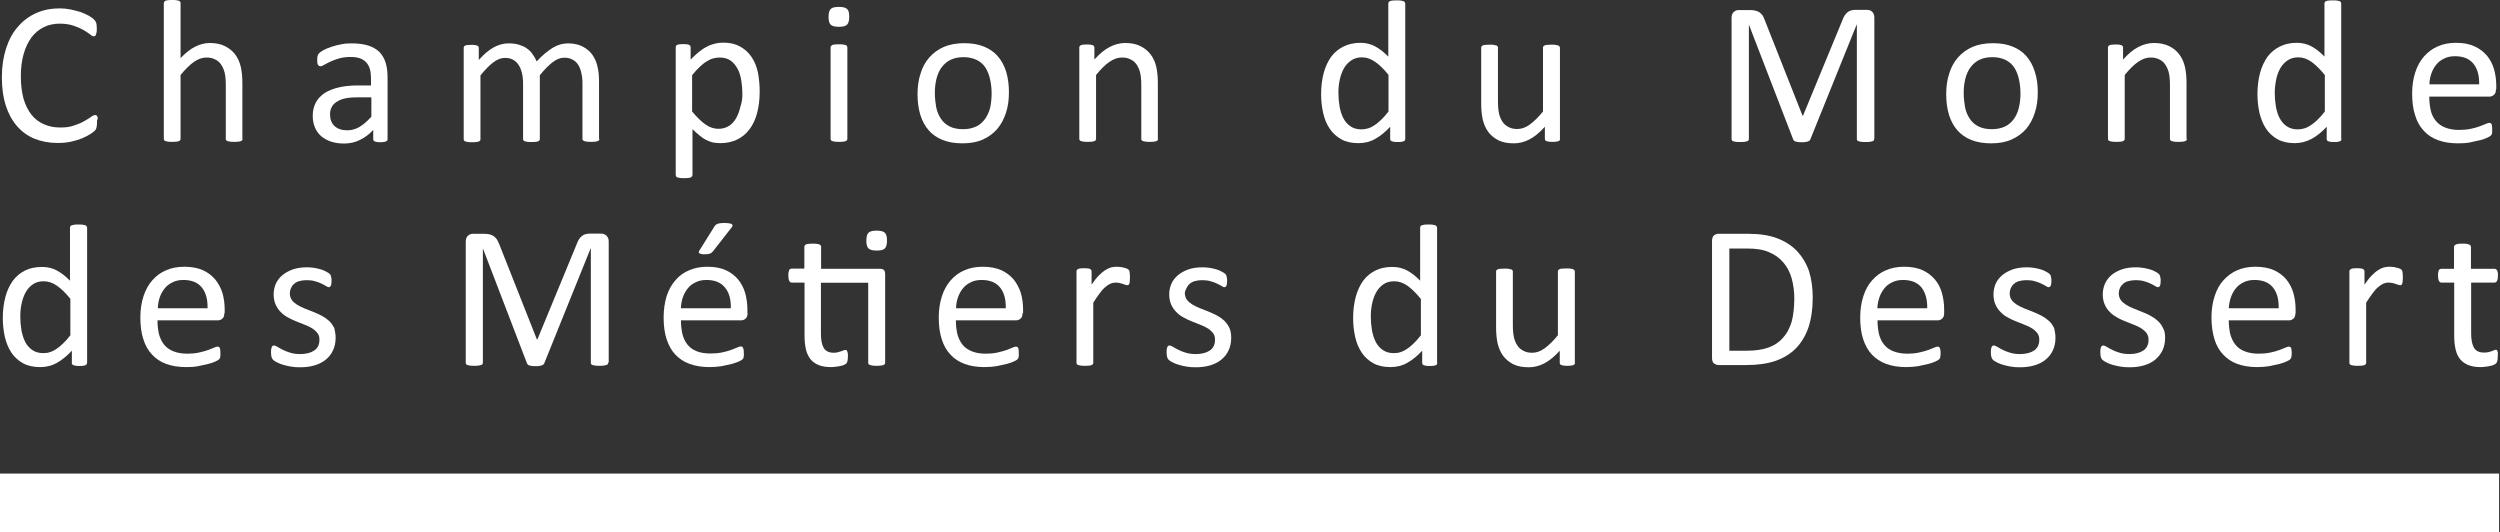 <?xml version="1.0" encoding="UTF-8" standalone="no"?>
<!DOCTYPE svg PUBLIC "-//W3C//DTD SVG 1.1//EN" "http://www.w3.org/Graphics/SVG/1.1/DTD/svg11.dtd">
<!-- Created with Vectornator (http://vectornator.io/) -->
<svg height="100%" stroke-miterlimit="10" style="fill-rule:nonzero;clip-rule:evenodd;stroke-linecap:round;stroke-linejoin:round;" version="1.1" viewBox="0 0 1343 286" width="100%" xml:space="preserve" xmlns="http://www.w3.org/2000/svg" xmlns:vectornator="http://vectornator.io" xmlns:xlink="http://www.w3.org/1999/xlink" fill="#FFFFFF">
<rect x="0" y="0" width="1343" height="286" fill="#333333" stroke="none"/>
<defs/>
<g id="Untitled" vectornator:layerName="Untitled">
<g opacity="1">
<g opacity="1">
<path d="M52.1 66C52.1 66.6 52.1 67.1 52 67.5C52 67.9 51.9 68.3 51.8 68.6C51.7 68.9 51.6 69.2 51.5 69.5C51.3 69.8 51.1 70.1 50.7 70.4C50.4 70.8 49.6 71.3 48.4 72.1C47.2 72.8 45.8 73.6 44.1 74.3C42.4 75 40.4 75.6 38.2 76.1C36 76.6 33.5 76.8 30.9 76.8C26.3 76.8 22.2 76 18.5 74.5C14.8 73 11.7 70.7 9.1 67.7C6.5 64.7 4.5 61 3.1 56.7C1.7 52.3 1 47.3 1 41.6C1 35.7 1.8 30.5 3.3 25.9C4.8 21.3 6.9 17.4 9.7 14.3C12.4 11.1 15.7 8.7 19.5 7C23.3 5.3 27.5 4.5 32.1 4.5C34.1 4.5 36.1 4.7 38 5.1C39.9 5.5 41.7 6 43.4 6.5C45 7.1 46.5 7.8 47.8 8.5C49.1 9.3 50 9.9 50.4 10.4C50.9 10.9 51.2 11.3 51.3 11.5C51.5 11.8 51.6 12.1 51.7 12.4C51.8 12.7 51.9 13.2 51.9 13.6C51.9 14.1 52 14.6 52 15.3C52 16 52 16.7 51.9 17.2C51.8 17.7 51.7 18.1 51.6 18.5C51.4 18.9 51.3 19.1 51.1 19.3C50.9 19.5 50.7 19.5 50.4 19.5C49.9 19.5 49.2 19.2 48.3 18.4C47.4 17.7 46.2 16.9 44.8 16.1C43.4 15.3 41.6 14.5 39.5 13.8C37.4 13.1 35 12.7 32.1 12.7C29 12.7 26.1 13.3 23.5 14.6C20.9 15.9 18.7 17.7 16.9 20.1C15.1 22.6 13.7 25.5 12.7 29C11.7 32.5 11.2 36.5 11.2 41C11.2 45.5 11.7 49.4 12.6 52.9C13.6 56.3 15 59.2 16.8 61.5C18.6 63.8 20.8 65.5 23.5 66.7C26.1 67.9 29.1 68.5 32.4 68.5C35.2 68.5 37.7 68.2 39.8 67.4C41.9 66.7 43.7 66 45.2 65.1C46.7 64.3 47.9 63.5 48.9 62.8C49.8 62.1 50.6 61.8 51.2 61.8C51.5 61.8 51.7 61.8 51.8 62C52 62.1 52.1 62.3 52.3 62.6C52.4 62.9 52.5 63.3 52.5 63.9C52 64.5 52.1 65.2 52.1 66" fill-rule="nonzero" opacity="1" stroke="none"/>
<path d="M130.3 74.6C130.3 74.9 130.2 75.1 130.1 75.3C130 75.5 129.7 75.7 129.4 75.8C129.1 75.9 128.6 76.1 128 76.1C127.4 76.2 126.7 76.2 125.8 76.2C124.9 76.2 124.1 76.2 123.6 76.1C123 76 122.6 75.9 122.2 75.8C121.9 75.6 121.6 75.5 121.5 75.3C121.3 75.1 121.3 74.9 121.3 74.6L121.3 45.9C121.3 43.1 121.1 40.8 120.7 39.1C120.3 37.4 119.6 35.9 118.8 34.7C118 33.5 116.9 32.5 115.5 31.9C114.2 31.2 112.7 30.9 110.9 30.9C108.6 30.9 106.4 31.7 104.1 33.3C101.9 34.9 99.5 37.2 97 40.3L97 74.6C97 74.9 96.9 75.1 96.8 75.3C96.7 75.5 96.4 75.7 96.1 75.8C95.8 75.9 95.3 76.1 94.7 76.1C94.1 76.2 93.4 76.2 92.5 76.2C91.6 76.2 90.9 76.2 90.3 76.1C89.7 76 89.2 75.9 88.9 75.8C88.6 75.6 88.3 75.5 88.2 75.3C88.1 75.1 88 74.9 88 74.6L88 1.8C88 1.5 88.1 1.3 88.2 1C88.3 0.8 88.6 0.6 88.9 0.4C89.2 0.3 89.7 0.1 90.3 0.1C90.9 0 91.6 0 92.5 0C93.4 0 94.2 0 94.7 0.1C95.3 0.2 95.7 0.3 96.1 0.4C96.4 0.6 96.7 0.7 96.8 1C97 1.2 97 1.5 97 1.8L97 31.2C99.6 28.5 102.2 26.4 104.8 25.1C107.4 23.8 110 23.1 112.7 23.1C116 23.1 118.7 23.7 120.9 24.8C123.1 25.9 124.9 27.4 126.3 29.2C127.7 31.1 128.7 33.2 129.3 35.7C129.9 38.2 130.2 41.2 130.2 44.7L130.2 74.6L130.3 74.6Z" fill-rule="nonzero" opacity="1" stroke="none"/>
<path d="M208.2 74.7C208.2 75.1 208.1 75.5 207.8 75.7C207.5 75.9 207.1 76.1 206.6 76.2C206.1 76.3 205.3 76.4 204.4 76.4C203.5 76.4 202.7 76.4 202.1 76.2C201.5 76.1 201.1 75.9 200.9 75.7C200.6 75.5 200.5 75.2 200.5 74.7L200.5 69.8C198.4 72.1 196 73.9 193.3 75.2C190.7 76.5 187.9 77.1 184.9 77.1C182.3 77.1 180 76.8 177.9 76.1C175.8 75.4 174 74.4 172.6 73.2C171.1 71.9 170 70.4 169.2 68.5C168.4 66.6 168 64.5 168 62.2C168 59.4 168.6 57.1 169.7 55C170.8 53 172.4 51.3 174.5 49.9C176.6 48.6 179.2 47.6 182.2 46.9C185.3 46.2 188.7 45.9 192.5 45.9L199.3 45.9L199.3 42.1C199.3 40.2 199.1 38.5 198.7 37.1C198.3 35.7 197.6 34.4 196.7 33.5C195.8 32.5 194.7 31.8 193.3 31.3C191.9 30.8 190.1 30.6 188.1 30.6C185.9 30.6 183.9 30.9 182.1 31.4C180.3 31.9 178.8 32.5 177.5 33.1C176.2 33.7 175.1 34.3 174.2 34.8C173.3 35.3 172.7 35.6 172.2 35.6C171.9 35.6 171.6 35.5 171.4 35.4C171.2 35.3 171 35 170.8 34.8C170.6 34.5 170.5 34.1 170.5 33.7C170.4 33.2 170.4 32.8 170.4 32.2C170.4 31.3 170.5 30.6 170.6 30C170.7 29.5 171 29 171.5 28.5C172 28 172.8 27.5 174 26.8C175.2 26.2 176.6 25.6 178.2 25.1C179.8 24.6 181.5 24.1 183.3 23.8C185.2 23.4 187 23.3 188.9 23.3C192.4 23.3 195.4 23.7 197.9 24.5C200.4 25.3 202.4 26.5 203.9 28C205.4 29.6 206.5 31.5 207.2 33.8C207.9 36.1 208.2 38.8 208.2 41.8C208.2 41.8 208.2 74.7 208.2 74.7ZM199.3 52.3L191.6 52.3C189.1 52.3 187 52.5 185.2 52.9C183.4 53.3 181.9 54 180.7 54.8C179.5 55.6 178.6 56.6 178.1 57.7C177.5 58.8 177.3 60.2 177.3 61.6C177.3 64.1 178.1 66.2 179.7 67.7C181.3 69.2 183.6 70 186.5 70C188.9 70 191 69.4 193.1 68.2C195.1 67 197.2 65.2 199.5 62.7L199.5 52.3L199.3 52.3Z" fill-rule="nonzero" opacity="1" stroke="none"/>
<path d="M322 74.6C322 74.9 321.9 75.1 321.8 75.3C321.6 75.5 321.4 75.7 321.1 75.8C320.8 75.9 320.3 76.1 319.7 76.1C319.1 76.2 318.4 76.2 317.5 76.2C316.6 76.2 315.8 76.2 315.3 76.1C314.7 76 314.3 75.9 313.9 75.8C313.6 75.6 313.3 75.5 313.1 75.3C313 75.1 312.9 74.9 312.9 74.6L312.9 44.8C312.9 42.7 312.7 40.9 312.3 39.2C311.9 37.5 311.4 36 310.6 34.8C309.8 33.6 308.8 32.6 307.5 32C306.3 31.3 304.8 31 303.1 31C301 31 299 31.8 296.9 33.4C294.8 35 292.5 37.3 290 40.4L290 74.7C290 75 289.9 75.2 289.8 75.4C289.6 75.6 289.4 75.8 289.1 75.9C288.8 76 288.3 76.2 287.7 76.2C287.1 76.3 286.4 76.3 285.5 76.3C284.7 76.3 284 76.3 283.3 76.2C282.7 76.1 282.2 76 281.9 75.9C281.6 75.7 281.3 75.6 281.2 75.4C281.1 75.2 281 75 281 74.7L281 44.9C281 42.8 280.8 41 280.4 39.3C280 37.6 279.4 36.1 278.6 34.9C277.8 33.7 276.8 32.7 275.6 32.1C274.4 31.4 272.9 31.1 271.3 31.1C269.2 31.1 267.1 31.9 265 33.5C262.9 35.1 260.6 37.4 258.1 40.5L258.1 74.8C258.1 75.1 258.1 75.3 257.9 75.5C257.8 75.7 257.5 75.9 257.2 76C256.9 76.1 256.4 76.3 255.8 76.3C255.2 76.4 254.5 76.4 253.6 76.4C252.7 76.4 252 76.4 251.4 76.3C250.8 76.2 250.3 76.1 250 76C249.7 75.8 249.4 75.7 249.3 75.5C249.2 75.3 249.1 75.1 249.1 74.8L249.1 25.7C249.1 25.4 249.1 25.2 249.3 25C249.4 24.8 249.6 24.6 249.9 24.5C250.2 24.3 250.7 24.2 251.2 24.2C251.7 24.2 252.4 24.1 253.2 24.1C254 24.1 254.7 24.1 255.2 24.2C255.7 24.3 256.1 24.4 256.4 24.5C256.7 24.7 256.9 24.8 257 25C257.1 25.2 257.2 25.5 257.2 25.7L257.2 32.2C260 29.1 262.7 26.8 265.3 25.4C267.9 24 270.5 23.3 273.2 23.3C275.2 23.3 277.1 23.5 278.7 24C280.3 24.5 281.8 25.1 283 26C284.2 26.8 285.3 27.9 286.1 29.1C287 30.3 287.7 31.6 288.3 33C290 31.2 291.5 29.7 293 28.5C294.5 27.3 295.9 26.3 297.2 25.5C298.6 24.7 299.9 24.2 301.2 23.8C302.5 23.5 303.8 23.3 305.1 23.3C308.2 23.3 310.9 23.9 313 25C315.1 26.1 316.9 27.6 318.2 29.4C319.5 31.3 320.5 33.4 321 35.9C321.6 38.4 321.8 41 321.8 43.8L321.8 74.6L322 74.6Z" fill-rule="nonzero" opacity="1" stroke="none"/>
<path d="M408.1 49.3C408.1 53.6 407.6 57.4 406.7 60.8C405.8 64.2 404.4 67.1 402.6 69.5C400.8 71.9 398.6 73.7 395.9 75C393.2 76.3 390.2 76.9 386.8 76.9C385.4 76.9 384 76.7 382.8 76.5C381.6 76.2 380.4 75.7 379.2 75.1C378 74.5 376.9 73.7 375.7 72.7C374.6 71.8 373.3 70.7 372 69.4L372 93.9C372 94.2 371.9 94.5 371.8 94.7C371.6 94.9 371.4 95.1 371.1 95.3C370.8 95.4 370.3 95.6 369.7 95.6C369.1 95.7 368.4 95.7 367.5 95.7C366.6 95.7 365.9 95.7 365.3 95.6C364.7 95.5 364.3 95.4 363.9 95.3C363.5 95.2 363.3 95 363.2 94.7C363.1 94.5 363 94.2 363 93.9L363 25.4C363 25.1 363.1 24.8 363.2 24.6C363.3 24.4 363.5 24.2 363.9 24.1C364.2 23.9 364.6 23.8 365.1 23.8C365.6 23.7 366.2 23.7 367 23.7C367.8 23.7 368.4 23.7 368.9 23.8C369.4 23.8 369.8 23.9 370.1 24.1C370.4 24.2 370.7 24.4 370.8 24.6C370.9 24.8 371 25.1 371 25.4L371 32C372.5 30.5 373.9 29.2 375.3 28C376.7 26.9 378.1 25.9 379.5 25.2C380.9 24.4 382.3 23.9 383.8 23.5C385.3 23.1 386.8 22.9 388.5 22.9C392.1 22.9 395.1 23.6 397.6 25C400.1 26.4 402.2 28.3 403.8 30.7C405.4 33.1 406.5 35.9 407.2 39.1C407.8 42.4 408.1 45.8 408.1 49.3M398.8 50.4C398.8 47.9 398.6 45.5 398.2 43.1C397.8 40.8 397.2 38.7 396.2 36.9C395.2 35.1 394 33.6 392.4 32.5C390.8 31.4 388.9 30.9 386.5 30.9C385.3 30.9 384.2 31.1 383 31.4C381.9 31.7 380.7 32.3 379.6 33C378.4 33.7 377.2 34.7 375.9 35.9C374.6 37.1 373.3 38.6 371.8 40.4L371.8 59.9C374.3 62.9 376.6 65.2 378.9 66.8C381.1 68.4 383.5 69.2 385.9 69.2C388.2 69.2 390.1 68.6 391.7 67.6C393.3 66.5 394.6 65.1 395.6 63.2C396.6 61.4 397.3 59.3 397.8 57.1C398.6 54.9 398.8 52.7 398.8 50.4" fill-rule="nonzero" opacity="1" stroke="none"/>
<path d="M456.2 9C456.2 11.1 455.8 12.5 455 13.3C454.2 14.1 452.7 14.4 450.6 14.4C448.5 14.4 447 14 446.3 13.3C445.5 12.6 445.1 11.2 445.1 9.1C445.1 7 445.5 5.6 446.3 4.8C447.1 4 448.6 3.7 450.7 3.7C452.8 3.7 454.3 4.1 455 4.8C455.9 5.5 456.2 6.9 456.2 9M455.2 74.6C455.2 74.9 455.1 75.1 455 75.3C454.8 75.5 454.6 75.7 454.3 75.8C454 75.9 453.5 76.1 452.9 76.1C452.3 76.2 451.6 76.2 450.7 76.2C449.8 76.2 449.1 76.2 448.5 76.1C447.9 76 447.5 75.9 447.1 75.8C446.8 75.6 446.5 75.5 446.4 75.3C446.3 75.1 446.2 74.9 446.2 74.6L446.2 25.5C446.2 25.2 446.2 25 446.4 24.8C446.5 24.6 446.8 24.4 447.1 24.2C447.4 24 447.9 23.9 448.5 23.9C449.1 23.8 449.8 23.8 450.7 23.8C451.6 23.8 452.4 23.8 452.9 23.9C453.5 24 454 24.1 454.3 24.2C454.6 24.3 454.9 24.5 455 24.8C455.1 25 455.2 25.2 455.2 25.5L455.2 74.6Z" fill-rule="nonzero" opacity="1" stroke="none"/>
<path d="M542 49.6C542 53.6 541.5 57.3 540.4 60.6C539.3 64 537.8 66.8 535.7 69.3C533.6 71.7 531 73.6 527.9 75C524.8 76.4 521.1 77 517 77C513 77 509.4 76.4 506.4 75.2C503.4 74 500.9 72.3 498.9 70C496.9 67.7 495.4 64.9 494.4 61.7C493.4 58.4 492.9 54.7 492.9 50.6C492.9 46.6 493.4 42.9 494.5 39.6C495.5 36.2 497.1 33.3 499.2 30.9C501.3 28.5 503.9 26.6 507 25.2C510.1 23.9 513.8 23.2 518 23.2C522 23.2 525.6 23.8 528.5 25C531.5 26.2 534 27.9 536 30.2C538 32.5 539.5 35.3 540.5 38.5C541.5 41.8 542 45.5 542 49.6M532.7 50.2C532.7 47.5 532.4 45 531.9 42.7C531.4 40.4 530.6 38.3 529.5 36.5C528.4 34.7 526.8 33.3 524.9 32.3C522.9 31.3 520.5 30.7 517.6 30.7C514.9 30.7 512.6 31.2 510.7 32.1C508.8 33 507.2 34.4 505.9 36.1C504.6 37.8 503.7 39.9 503.1 42.2C502.5 44.6 502.2 47.2 502.2 49.9C502.2 52.6 502.5 55.1 502.9 57.5C503.4 59.9 504.2 61.9 505.4 63.7C506.6 65.5 508.1 66.9 510.1 67.9C512 68.9 514.5 69.4 517.4 69.4C520 69.4 522.3 68.9 524.3 68C526.3 67.1 527.8 65.7 529.1 64C530.3 62.3 531.3 60.3 531.9 57.9C532.4 55.6 532.7 53 532.7 50.2" fill-rule="nonzero" opacity="1" stroke="none"/>
<path d="M622.1 74.6C622.1 74.9 622 75.1 621.9 75.3C621.8 75.5 621.5 75.7 621.2 75.8C620.9 75.9 620.4 76.1 619.8 76.1C619.2 76.2 618.5 76.2 617.6 76.2C616.7 76.2 615.9 76.2 615.4 76.1C614.8 76 614.4 75.9 614 75.8C613.7 75.6 613.4 75.5 613.3 75.3C613.1 75.1 613.1 74.9 613.1 74.6L613.1 45.9C613.1 43.1 612.9 40.8 612.5 39.1C612.1 37.4 611.4 35.9 610.6 34.7C609.8 33.5 608.7 32.5 607.3 31.9C606 31.2 604.5 30.9 602.7 30.9C600.4 30.9 598.2 31.7 595.9 33.3C593.6 34.9 591.3 37.2 588.8 40.3L588.8 74.6C588.8 74.9 588.7 75.1 588.6 75.3C588.5 75.5 588.2 75.7 587.9 75.8C587.6 75.9 587.1 76.1 586.5 76.1C585.9 76.2 585.2 76.2 584.3 76.2C583.4 76.2 582.7 76.2 582.1 76.1C581.5 76 581 75.9 580.7 75.8C580.4 75.6 580.1 75.5 580 75.3C579.9 75.1 579.8 74.9 579.8 74.6L579.8 25.5C579.8 25.2 579.9 25 580 24.8C580.1 24.6 580.3 24.4 580.7 24.3C581 24.1 581.4 24 581.9 24C582.4 24 583.1 23.9 583.9 23.9C584.7 23.9 585.4 23.9 585.9 24C586.4 24.1 586.8 24.2 587.1 24.3C587.4 24.5 587.6 24.6 587.7 24.8C587.8 25 587.9 25.3 587.9 25.5L587.9 32C590.7 28.9 593.4 26.6 596.2 25.2C598.9 23.8 601.7 23.1 604.5 23.1C607.8 23.1 610.5 23.7 612.7 24.8C614.9 25.9 616.7 27.4 618.1 29.2C619.5 31.1 620.5 33.2 621.1 35.7C621.7 38.2 622 41.2 622 44.7L622 74.6L622.1 74.6Z" fill-rule="nonzero" opacity="1" stroke="none"/>
<path d="M754.9 74.6C754.9 74.9 754.8 75.1 754.7 75.4C754.6 75.6 754.4 75.8 754 75.9C753.7 76 753.3 76.1 752.8 76.2C752.3 76.3 751.7 76.3 750.9 76.3C750.1 76.3 749.5 76.3 749 76.2C748.5 76.1 748.1 76 747.7 75.9C747.4 75.8 747.1 75.6 747 75.4C746.9 75.2 746.8 74.9 746.8 74.6L746.8 68.1C744.2 70.9 741.5 73.1 738.8 74.6C736 76.2 733 76.9 729.7 76.9C726.1 76.9 723 76.2 720.5 74.8C718 73.4 715.9 71.5 714.3 69.1C712.7 66.7 711.5 63.9 710.8 60.7C710.1 57.5 709.7 54.1 709.7 50.6C709.7 46.4 710.2 42.6 711.1 39.2C712 35.8 713.4 32.9 715.1 30.5C716.9 28.1 719.1 26.3 721.7 25C724.3 23.7 727.4 23 730.8 23C733.6 23 736.3 23.6 738.7 24.9C741.1 26.2 743.4 28 745.8 30.4L745.8 1.9C745.8 1.6 745.9 1.4 746 1.2C746.1 0.9 746.4 0.8 746.7 0.6C747.1 0.5 747.5 0.3 748.1 0.3C748.7 0.2 749.4 0.2 750.3 0.2C751.2 0.2 752 0.2 752.5 0.3C753.1 0.4 753.5 0.5 753.9 0.6C754.2 0.7 754.5 0.9 754.6 1.2C754.8 1.4 754.9 1.7 754.9 1.9C754.9 1.9 754.9 74.6 754.9 74.6ZM745.8 40.1C743.4 37.1 741 34.8 738.7 33.2C736.4 31.6 734.1 30.8 731.6 30.8C729.3 30.8 727.4 31.4 725.8 32.5C724.2 33.6 722.9 35 721.9 36.8C720.9 38.6 720.2 40.6 719.7 42.9C719.2 45.2 719 47.4 719 49.8C719 52.3 719.2 54.7 719.6 57.1C720 59.4 720.7 61.6 721.6 63.4C722.5 65.2 723.8 66.7 725.4 67.8C727 68.9 728.9 69.5 731.3 69.5C732.5 69.5 733.7 69.3 734.8 69C735.9 68.7 737.1 68.1 738.2 67.4C739.4 66.6 740.6 65.7 741.9 64.4C743.2 63.2 744.5 61.7 745.9 59.9L745.9 40.1L745.8 40.1Z" fill-rule="nonzero" opacity="1" stroke="none"/>
<path d="M838.1 74.6C838.1 74.9 838 75.1 837.9 75.3C837.8 75.5 837.5 75.7 837.2 75.8C836.9 75.9 836.4 76.1 835.9 76.1C835.4 76.2 834.7 76.2 834 76.2C833.2 76.2 832.5 76.2 832 76.1C831.5 76 831.1 75.9 830.7 75.8C830.4 75.6 830.2 75.5 830.1 75.3C830 75.1 829.9 74.9 829.9 74.6L829.9 68.1C827.1 71.2 824.3 73.5 821.6 74.9C818.9 76.3 816.1 77 813.3 77C810 77 807.3 76.5 805 75.4C802.8 74.3 801 72.8 799.6 71C798.2 69.1 797.2 66.9 796.6 64.5C796 62 795.7 59 795.7 55.4L795.7 25.6C795.7 25.3 795.8 25.1 795.9 24.9C796 24.7 796.3 24.5 796.6 24.4C797 24.2 797.4 24.1 798 24.1C798.6 24.1 799.3 24 800.2 24C801.1 24 801.8 24 802.4 24.1C803 24.2 803.4 24.3 803.8 24.4C804.2 24.6 804.4 24.7 804.5 24.9C804.7 25.1 804.7 25.4 804.7 25.6L804.7 54.2C804.7 57.1 804.9 59.4 805.3 61.1C805.7 62.8 806.4 64.3 807.2 65.5C808 66.7 809.2 67.7 810.5 68.3C811.8 69 813.3 69.3 815.1 69.3C817.4 69.3 819.6 68.5 821.8 66.9C824 65.3 826.4 63 828.9 59.9L828.9 25.6C828.9 25.3 829 25.1 829.1 24.9C829.2 24.7 829.5 24.5 829.8 24.4C830.2 24.2 830.6 24.1 831.2 24.1C831.8 24.1 832.5 24 833.4 24C834.3 24 835 24 835.6 24.1C836.2 24.2 836.6 24.3 837 24.4C837.3 24.6 837.6 24.7 837.7 24.9C837.9 25.1 838 25.4 838 25.6L838 74.6L838.1 74.6Z" fill-rule="nonzero" opacity="1" stroke="none"/>
<path d="M1006.8 74.6C1006.8 74.9 1006.7 75.2 1006.6 75.4C1006.5 75.6 1006.2 75.8 1005.8 75.9C1005.4 76 1005 76.1 1004.4 76.2C1003.8 76.3 1003 76.3 1002.1 76.3C1001.2 76.3 1000.5 76.3 999.9 76.2C999.3 76.1 998.8 76 998.5 75.9C998.1 75.8 997.9 75.6 997.7 75.4C997.5 75.2 997.5 74.9 997.5 74.6L997.5 13.2L997.4 13.2L972.5 74.9C972.4 75.2 972.2 75.4 972.1 75.5C971.9 75.7 971.6 75.8 971.2 76C970.8 76.1 970.4 76.2 969.8 76.3C969.3 76.4 968.7 76.4 967.9 76.4C967.1 76.4 966.5 76.4 965.9 76.3C965.3 76.2 964.9 76.1 964.5 76C964.1 75.9 963.8 75.7 963.7 75.5C963.5 75.3 963.4 75.1 963.3 74.9L939.5 13.2L939.5 13.2L939.5 74.6C939.5 74.9 939.4 75.2 939.3 75.4C939.1 75.6 938.9 75.8 938.5 75.9C938.1 76 937.7 76.1 937.1 76.2C936.5 76.3 935.7 76.3 934.8 76.3C933.9 76.3 933.1 76.3 932.5 76.2C931.9 76.1 931.4 76 931.1 75.9C930.8 75.8 930.5 75.6 930.4 75.4C930.3 75.2 930.2 74.9 930.2 74.6L930.2 9.7C930.2 8.2 930.6 7.1 931.4 6.4C932.2 5.7 933.1 5.4 934.1 5.4L939.9 5.4C941.1 5.4 942.1 5.5 943 5.7C943.9 5.9 944.7 6.3 945.3 6.7C946 7.2 946.5 7.8 947 8.5C947.4 9.2 947.8 10.1 948.1 11L968.3 62.1L968.6 62.1L989.6 11.2C990 10.1 990.4 9.2 990.9 8.4C991.4 7.6 991.9 7 992.5 6.6C993.1 6.1 993.7 5.8 994.4 5.6C995.1 5.4 995.9 5.3 996.8 5.3L1002.8 5.3C1003.4 5.3 1003.9 5.4 1004.4 5.5C1004.9 5.7 1005.3 5.9 1005.7 6.3C1006.1 6.6 1006.3 7.1 1006.6 7.6C1006.8 8.1 1006.9 8.8 1006.9 9.5L1006.9 74.6L1006.8 74.6Z" fill-rule="nonzero" opacity="1" stroke="none"/>
<path d="M1094.7 49.6C1094.7 53.6 1094.2 57.3 1093.1 60.6C1092 64 1090.5 66.8 1088.4 69.3C1086.3 71.7 1083.7 73.6 1080.5 75C1077.4 76.4 1073.7 77 1069.6 77C1065.6 77 1062 76.4 1059 75.2C1056 74 1053.5 72.3 1051.5 70C1049.5 67.7 1048 64.9 1047 61.7C1046 58.4 1045.5 54.7 1045.5 50.6C1045.5 46.6 1046 42.9 1047.1 39.6C1048.1 36.2 1049.7 33.3 1051.8 30.9C1053.9 28.5 1056.5 26.6 1059.6 25.2C1062.7 23.9 1066.4 23.2 1070.6 23.2C1074.6 23.2 1078.2 23.8 1081.1 25C1084.1 26.2 1086.6 27.9 1088.6 30.2C1090.6 32.5 1092.1 35.3 1093.1 38.5C1094.2 41.8 1094.7 45.5 1094.7 49.6M1085.4 50.2C1085.4 47.5 1085.1 45 1084.6 42.7C1084.1 40.4 1083.3 38.3 1082.2 36.5C1081.1 34.7 1079.5 33.3 1077.6 32.3C1075.6 31.3 1073.2 30.7 1070.3 30.7C1067.6 30.7 1065.3 31.2 1063.4 32.1C1061.5 33 1059.9 34.4 1058.6 36.1C1057.3 37.8 1056.4 39.9 1055.8 42.2C1055.2 44.6 1054.9 47.2 1054.9 49.9C1054.9 52.6 1055.2 55.1 1055.6 57.5C1056.1 59.9 1056.9 61.9 1058.1 63.7C1059.3 65.5 1060.8 66.9 1062.8 67.9C1064.7 68.9 1067.2 69.4 1070.1 69.4C1072.7 69.4 1075 68.9 1077 68C1079 67.1 1080.5 65.7 1081.8 64C1083 62.3 1084 60.3 1084.5 57.9C1085.1 55.6 1085.4 53 1085.4 50.2" fill-rule="nonzero" opacity="1" stroke="none"/>
<path d="M1174.8 74.6C1174.8 74.9 1174.7 75.1 1174.6 75.3C1174.4 75.5 1174.2 75.7 1173.9 75.8C1173.6 75.9 1173.1 76.1 1172.5 76.1C1171.9 76.2 1171.2 76.2 1170.3 76.2C1169.4 76.2 1168.6 76.2 1168 76.1C1167.4 76 1167 75.9 1166.6 75.8C1166.3 75.6 1166 75.5 1165.9 75.3C1165.7 75.1 1165.7 74.9 1165.7 74.6L1165.7 45.9C1165.7 43.1 1165.5 40.8 1165.1 39.1C1164.7 37.4 1164 35.9 1163.2 34.7C1162.4 33.5 1161.3 32.5 1159.9 31.9C1158.6 31.2 1157.1 30.9 1155.3 30.9C1153 30.9 1150.8 31.7 1148.5 33.3C1146.2 34.9 1143.9 37.2 1141.4 40.3L1141.4 74.6C1141.4 74.9 1141.3 75.1 1141.2 75.3C1141 75.5 1140.8 75.7 1140.5 75.8C1140.2 75.9 1139.7 76.1 1139.1 76.1C1138.5 76.2 1137.8 76.2 1136.9 76.2C1136 76.2 1135.3 76.2 1134.7 76.1C1134.1 76 1133.7 75.9 1133.3 75.8C1132.9 75.6 1132.7 75.5 1132.6 75.3C1132.5 75.1 1132.4 74.9 1132.4 74.6L1132.4 25.5C1132.4 25.2 1132.5 25 1132.6 24.8C1132.7 24.6 1132.9 24.4 1133.3 24.3C1133.6 24.1 1134 24 1134.5 24C1135 24 1135.7 23.9 1136.5 23.9C1137.3 23.9 1138 23.9 1138.5 24C1139 24.1 1139.4 24.2 1139.7 24.3C1140 24.5 1140.2 24.6 1140.3 24.8C1140.4 25 1140.5 25.3 1140.5 25.5L1140.5 32C1143.3 28.9 1146 26.6 1148.8 25.2C1151.5 23.8 1154.3 23.1 1157.1 23.1C1160.4 23.1 1163.1 23.7 1165.3 24.8C1167.6 25.9 1169.3 27.4 1170.7 29.2C1172.1 31.1 1173.1 33.2 1173.7 35.7C1174.3 38.2 1174.6 41.2 1174.6 44.7L1174.6 74.6L1174.8 74.6Z" fill-rule="nonzero" opacity="1" stroke="none"/>
<path d="M1257.8 74.6C1257.8 74.9 1257.8 75.1 1257.6 75.4C1257.5 75.6 1257.3 75.8 1257 75.9C1256.7 76 1256.3 76.1 1255.8 76.2C1255.3 76.3 1254.7 76.3 1253.9 76.3C1253.1 76.3 1252.5 76.3 1252 76.2C1251.5 76.1 1251.1 76 1250.8 75.9C1250.5 75.8 1250.2 75.6 1250.1 75.4C1249.9 75.2 1249.9 74.9 1249.9 74.6L1249.9 68.1C1247.3 70.9 1244.6 73.1 1241.8 74.6C1239 76.1 1236 76.9 1232.7 76.9C1229.1 76.9 1226 76.2 1223.5 74.8C1221 73.4 1218.9 71.5 1217.3 69.1C1215.7 66.7 1214.6 63.9 1213.8 60.7C1213.1 57.5 1212.7 54.1 1212.7 50.6C1212.7 46.4 1213.2 42.6 1214.1 39.2C1215 35.8 1216.4 32.9 1218.1 30.5C1219.9 28.1 1222.1 26.3 1224.7 25C1227.3 23.7 1230.4 23 1233.8 23C1236.7 23 1239.3 23.6 1241.7 24.9C1244.1 26.2 1246.4 28 1248.7 30.4L1248.7 1.9C1248.7 1.6 1248.8 1.4 1248.9 1.2C1249 0.9 1249.3 0.8 1249.6 0.6C1249.9 0.5 1250.4 0.3 1251 0.3C1251.6 0.2 1252.3 0.2 1253.2 0.2C1254.1 0.2 1254.9 0.2 1255.4 0.3C1256 0.4 1256.4 0.5 1256.8 0.6C1257.1 0.7 1257.4 0.9 1257.5 1.2C1257.6 1.4 1257.7 1.7 1257.7 1.9L1257.7 74.6L1257.8 74.6ZM1248.7 40.1C1246.3 37.1 1243.9 34.8 1241.7 33.2C1239.4 31.6 1237.1 30.8 1234.6 30.8C1232.3 30.8 1230.4 31.4 1228.8 32.5C1227.2 33.6 1225.9 35 1224.9 36.8C1223.9 38.6 1223.2 40.6 1222.7 42.9C1222.3 45.2 1222 47.4 1222 49.8C1222 52.3 1222.2 54.7 1222.6 57.1C1223 59.4 1223.6 61.6 1224.6 63.4C1225.5 65.2 1226.8 66.7 1228.4 67.8C1230 68.9 1231.9 69.5 1234.3 69.5C1235.5 69.5 1236.7 69.3 1237.8 69C1238.9 68.7 1240.1 68.1 1241.2 67.4C1242.3 66.6 1243.6 65.7 1244.9 64.4C1246.2 63.2 1247.5 61.7 1248.9 59.9L1248.9 40.1L1248.7 40.1Z" fill-rule="nonzero" opacity="1" stroke="none"/>
<path d="M1340.8 48C1340.8 49.4 1340.5 50.4 1339.7 51C1339 51.6 1338.2 51.9 1337.3 51.9L1305 51.9C1305 54.6 1305.3 57.1 1305.8 59.3C1306.3 61.5 1307.2 63.3 1308.5 64.9C1309.8 66.5 1311.5 67.7 1313.5 68.5C1315.5 69.3 1318 69.8 1321 69.8C1323.3 69.8 1325.4 69.6 1327.3 69.2C1329.1 68.8 1330.7 68.4 1332 67.9C1333.3 67.4 1334.4 67 1335.3 66.6C1336.1 66.2 1336.8 66 1337.3 66C1337.6 66 1337.8 66.1 1338 66.2C1338.2 66.3 1338.4 66.5 1338.5 66.8C1338.6 67.1 1338.7 67.4 1338.7 67.9C1338.8 68.3 1338.8 68.9 1338.8 69.6C1338.8 70.1 1338.8 70.5 1338.8 70.8C1338.8 71.1 1338.7 71.4 1338.7 71.7C1338.7 72 1338.5 72.2 1338.4 72.4C1338.3 72.6 1338.1 72.8 1337.9 73C1337.7 73.2 1337.1 73.5 1336.1 74C1335.1 74.5 1333.9 74.9 1332.3 75.3C1330.7 75.7 1328.9 76.1 1326.9 76.5C1324.9 76.9 1322.7 77 1320.3 77C1316.3 77 1312.7 76.4 1309.7 75.3C1306.7 74.2 1304.1 72.5 1302.1 70.3C1300 68.1 1298.4 65.3 1297.4 61.9C1296.3 58.6 1295.8 54.7 1295.8 50.2C1295.8 46 1296.4 42.2 1297.5 38.8C1298.6 35.4 1300.2 32.6 1302.2 30.3C1304.3 28 1306.7 26.1 1309.6 24.9C1312.5 23.6 1315.8 23 1319.4 23C1323.3 23 1326.5 23.6 1329.3 24.9C1332 26.1 1334.2 27.8 1336 29.9C1337.7 32 1339 34.4 1339.8 37.2C1340.6 40 1341 43 1341 46.2L1341 48L1340.8 48ZM1331.8 45.3C1331.9 40.6 1330.9 36.9 1328.7 34.2C1326.5 31.5 1323.2 30.2 1318.8 30.2C1316.6 30.2 1314.6 30.6 1312.9 31.5C1311.2 32.3 1309.8 33.4 1308.7 34.8C1307.6 36.2 1306.7 37.8 1306.1 39.6C1305.5 41.4 1305.1 43.3 1305.1 45.3C1305.1 45.3 1331.8 45.3 1331.8 45.3Z" fill-rule="nonzero" opacity="1" stroke="none"/>
<path d="M46.7 194.9C46.7 195.2 46.7 195.5 46.5 195.7C46.4 195.9 46.2 196.1 45.8 196.2C45.5 196.3 45.1 196.5 44.6 196.5C44.1 196.6 43.5 196.6 42.7 196.6C41.9 196.6 41.3 196.6 40.8 196.5C40.3 196.4 39.9 196.3 39.5 196.2C39.2 196.1 38.9 195.9 38.8 195.7C38.6 195.5 38.6 195.2 38.6 194.9L38.6 188.4C36 191.2 33.3 193.4 30.6 194.9C27.8 196.5 24.8 197.2 21.5 197.2C17.9 197.2 14.8 196.5 12.3 195.1C9.8 193.7 7.7 191.8 6.1 189.4C4.5 187 3.4 184.2 2.6 181C1.9 177.8 1.5 174.4 1.5 170.9C1.5 166.7 2 162.9 2.9 159.5C3.8 156.1 5.2 153.2 6.9 150.8C8.7 148.4 10.9 146.6 13.5 145.3C16.1 144 19.2 143.4 22.6 143.4C25.5 143.4 28.1 144 30.5 145.3C32.9 146.6 35.3 148.4 37.6 150.8L37.6 122.3C37.6 122 37.7 121.8 37.8 121.6C37.9 121.3 38.2 121.2 38.6 121C38.9 120.9 39.4 120.8 40 120.7C40.6 120.6 41.3 120.6 42.2 120.6C43.1 120.6 43.9 120.6 44.4 120.7C44.9 120.8 45.4 120.9 45.8 121C46.1 121.1 46.4 121.3 46.5 121.6C46.7 121.8 46.8 122.1 46.8 122.3L46.8 194.9L46.7 194.9ZM37.7 160.4C35.3 157.4 32.9 155.1 30.6 153.5C28.3 151.9 26 151.1 23.5 151.1C21.2 151.1 19.3 151.6 17.7 152.7C16.1 153.8 14.8 155.2 13.8 157C12.8 158.8 12.1 160.8 11.6 163.1C11.1 165.4 10.9 167.6 10.9 170C10.9 172.5 11.1 174.9 11.5 177.3C11.9 179.6 12.6 181.8 13.5 183.6C14.4 185.4 15.7 186.9 17.3 188C18.9 189.1 20.8 189.7 23.2 189.7C24.4 189.7 25.6 189.6 26.7 189.2C27.8 188.9 29 188.3 30.1 187.6C31.3 186.8 32.5 185.9 33.8 184.6C35.1 183.4 36.4 181.9 37.8 180.1L37.8 160.4L37.7 160.4Z" fill-rule="nonzero" opacity="1" stroke="none"/>
<path d="M120.5 168.2C120.5 169.6 120.2 170.6 119.4 171.2C118.7 171.8 117.9 172.1 116.9 172.1L84.6 172.1C84.6 174.8 84.9 177.3 85.4 179.5C86 181.7 86.9 183.5 88.1 185.1C89.4 186.7 91.1 187.9 93.1 188.7C95.1 189.5 97.6 190 100.6 190C102.9 190 105 189.8 106.8 189.4C108.6 189 110.2 188.6 111.6 188.1C112.9 187.6 114 187.2 114.9 186.8C115.7 186.4 116.4 186.2 116.9 186.2C117.2 186.2 117.4 186.3 117.6 186.4C117.8 186.5 118 186.7 118.1 187C118.2 187.3 118.3 187.6 118.3 188.1C118.4 188.6 118.4 189.1 118.4 189.8C118.4 190.3 118.4 190.7 118.4 191C118.4 191.3 118.3 191.7 118.3 191.9C118.2 192.2 118.1 192.4 118 192.6C117.9 192.8 117.7 193 117.5 193.2C117.3 193.4 116.7 193.7 115.7 194.2C114.7 194.7 113.4 195.1 111.9 195.5C110.3 195.9 108.5 196.3 106.5 196.7C104.5 197.1 102.3 197.2 99.9 197.2C95.9 197.2 92.3 196.6 89.3 195.5C86.3 194.4 83.7 192.7 81.7 190.5C79.6 188.3 78 185.5 77 182.2C75.9 178.9 75.4 175 75.4 170.5C75.4 166.3 76 162.5 77.1 159.1C78.2 155.7 79.8 152.9 81.8 150.6C83.8 148.3 86.3 146.4 89.2 145.2C92.1 143.9 95.4 143.3 99 143.3C102.9 143.3 106.1 143.9 108.9 145.1C111.6 146.3 113.8 148 115.6 150.1C117.3 152.2 118.6 154.6 119.5 157.4C120.3 160.2 120.7 163.2 120.7 166.4L120.7 168.2L120.5 168.2ZM111.5 165.5C111.6 160.8 110.6 157.1 108.4 154.4C106.2 151.7 102.9 150.4 98.5 150.4C96.3 150.4 94.3 150.8 92.6 151.7C90.9 152.5 89.5 153.6 88.4 155C87.3 156.4 86.4 158 85.8 159.8C85.2 161.6 84.8 163.6 84.8 165.6L111.5 165.6L111.5 165.5Z" fill-rule="nonzero" opacity="1" stroke="none"/>
<path d="M180.3 181.5C180.3 184 179.8 186.3 178.9 188.2C178 190.2 176.7 191.8 175 193.2C173.3 194.6 171.3 195.6 168.9 196.3C166.6 197 164 197.3 161.1 197.3C159.4 197.3 157.7 197.2 156.1 196.9C154.5 196.6 153.1 196.3 151.9 195.9C150.6 195.5 149.6 195.1 148.7 194.6C147.8 194.1 147.2 193.8 146.8 193.4C146.4 193 146.1 192.5 145.9 191.9C145.7 191.3 145.6 190.4 145.6 189.2C145.6 188.5 145.6 187.9 145.7 187.5C145.8 187 145.9 186.7 146 186.4C146.1 186.1 146.3 185.9 146.5 185.8C146.7 185.7 146.9 185.6 147.2 185.6C147.6 185.6 148.2 185.8 149 186.3C149.8 186.8 150.7 187.3 151.9 187.9C153 188.5 154.4 189 156 189.5C157.6 190 159.4 190.2 161.4 190.2C162.9 190.2 164.3 190 165.6 189.7C166.8 189.4 167.9 188.9 168.8 188.3C169.7 187.7 170.4 186.9 170.9 185.9C171.4 184.9 171.6 183.7 171.6 182.4C171.6 181 171.3 179.9 170.5 178.9C169.8 178 168.8 177.1 167.7 176.4C166.6 175.7 165.2 175 163.8 174.5C162.3 173.9 160.8 173.3 159.3 172.7C157.8 172.1 156.2 171.4 154.8 170.6C153.3 169.8 152 168.9 150.9 167.7C149.7 166.6 148.8 165.2 148.1 163.7C147.4 162.1 147 160.3 147 158.1C147 156.2 147.4 154.3 148.1 152.6C148.8 150.9 150 149.3 151.5 148C153 146.7 154.9 145.6 157.1 144.8C159.3 144 161.9 143.6 164.9 143.6C166.2 143.6 167.5 143.7 168.8 143.9C170.1 144.1 171.3 144.4 172.3 144.7C173.4 145 174.3 145.4 175 145.8C175.7 146.2 176.3 146.5 176.7 146.8C177.1 147.1 177.3 147.4 177.5 147.6C177.6 147.8 177.7 148.1 177.8 148.3C177.8 148.6 177.9 148.9 178 149.3C178.1 149.7 178.1 150.2 178.1 150.8C178.1 151.4 178.1 151.9 178 152.4C178 152.9 177.9 153.2 177.7 153.5C177.6 153.8 177.4 154 177.2 154.1C177 154.2 176.8 154.3 176.6 154.3C176.3 154.3 175.8 154.1 175.2 153.7C174.6 153.3 173.8 152.9 172.8 152.4C171.8 151.9 170.7 151.5 169.3 151.1C168 150.7 166.5 150.5 164.8 150.5C163.3 150.5 161.9 150.7 160.8 151C159.7 151.3 158.7 151.8 158 152.5C157.2 153.1 156.7 153.9 156.3 154.8C155.9 155.7 155.7 156.6 155.7 157.6C155.7 159 156.1 160.2 156.8 161.2C157.5 162.2 158.5 163 159.6 163.7C160.8 164.4 162.1 165.1 163.6 165.7C165.1 166.3 166.6 166.9 168.2 167.5C169.7 168.1 171.3 168.8 172.8 169.6C174.3 170.4 175.6 171.3 176.8 172.4C177.9 173.5 178.9 174.8 179.6 176.3C179.9 177.6 180.3 179.4 180.3 181.5" fill-rule="nonzero" opacity="1" stroke="none"/>
<path d="M326.7 194.8C326.7 195.1 326.6 195.4 326.5 195.6C326.4 195.8 326.1 196 325.7 196.1C325.3 196.2 324.9 196.3 324.3 196.4C323.7 196.5 322.9 196.5 322 196.5C321.1 196.5 320.4 196.5 319.8 196.4C319.2 196.3 318.7 196.2 318.3 196.1C318 196 317.7 195.8 317.6 195.6C317.4 195.4 317.4 195.1 317.4 194.8L317.4 133.4L317.3 133.4L292.4 195.1C292.3 195.4 292.1 195.6 291.9 195.8C291.7 196 291.4 196.1 291 196.3C290.6 196.4 290.2 196.5 289.6 196.6C289.1 196.7 288.5 196.7 287.7 196.7C286.9 196.7 286.3 196.7 285.7 196.6C285.2 196.5 284.7 196.4 284.3 196.3C283.9 196.2 283.7 196 283.5 195.8C283.3 195.6 283.2 195.4 283.1 195.2L259.4 133.4L259.4 133.4L259.4 194.8C259.4 195.1 259.3 195.4 259.2 195.6C259.1 195.8 258.8 196 258.4 196.1C258 196.2 257.6 196.3 257 196.4C256.4 196.5 255.6 196.5 254.7 196.5C253.8 196.5 253.1 196.5 252.5 196.4C251.9 196.3 251.4 196.2 251.1 196.1C250.8 196 250.5 195.8 250.4 195.6C250.3 195.4 250.2 195.1 250.2 194.8L250.2 129.9C250.2 128.4 250.6 127.3 251.4 126.6C252.2 125.9 253.1 125.6 254.1 125.6L259.9 125.6C261.1 125.6 262.1 125.7 263 125.9C263.9 126.1 264.7 126.5 265.3 126.9C266 127.4 266.5 128 267 128.7C267.4 129.4 267.8 130.3 268.2 131.2L288.4 182.3L288.7 182.3L309.7 131.4C310.1 130.3 310.5 129.4 311 128.6C311.5 127.8 312 127.2 312.6 126.8C313.2 126.3 313.8 126 314.5 125.8C315.2 125.6 316 125.5 316.9 125.5L322.9 125.5C323.5 125.5 324 125.6 324.5 125.8C325 126 325.4 126.2 325.8 126.6C326.1 126.9 326.4 127.4 326.7 127.9C326.9 128.4 327 129.1 327 129.8L327 194.8L326.7 194.8Z" fill-rule="nonzero" opacity="1" stroke="none"/>
<path d="M401.6 168.2C401.6 169.6 401.2 170.6 400.5 171.2C399.8 171.8 399 172.1 398.1 172.1L365.8 172.1C365.8 174.8 366.1 177.3 366.6 179.5C367.2 181.7 368 183.5 369.3 185.1C370.6 186.7 372.2 187.9 374.3 188.7C376.3 189.5 378.8 189.9 381.8 189.9C384.1 189.9 386.2 189.7 388 189.3C389.8 188.9 391.4 188.5 392.7 188C394 187.5 395.1 187.1 396 186.7C396.9 186.3 397.5 186.1 398 186.1C398.3 186.1 398.5 186.2 398.7 186.3C398.9 186.4 399 186.6 399.2 186.9C399.3 187.2 399.4 187.5 399.5 188C399.5 188.5 399.6 189 399.6 189.7C399.6 190.2 399.6 190.6 399.6 190.9C399.6 191.2 399.5 191.6 399.5 191.8C399.5 192.1 399.4 192.3 399.2 192.6C399.1 192.8 398.9 193 398.7 193.2C398.5 193.4 397.9 193.7 396.9 194.2C395.9 194.6 394.6 195.1 393.1 195.5C391.5 195.9 389.7 196.3 387.7 196.7C385.6 197 383.5 197.2 381.1 197.2C377.1 197.2 373.5 196.6 370.5 195.5C367.4 194.4 364.9 192.7 362.8 190.5C360.7 188.3 359.2 185.5 358.1 182.2C357 178.9 356.5 175 356.5 170.5C356.5 166.3 357.1 162.5 358.1 159.1C359.2 155.7 360.8 152.9 362.8 150.6C364.8 148.2 367.3 146.4 370.2 145.2C373.1 143.9 376.4 143.3 380 143.3C383.9 143.3 387.1 143.9 389.8 145.1C392.5 146.3 394.7 148 396.5 150.1C398.2 152.2 399.5 154.6 400.3 157.4C401.1 160.2 401.5 163.2 401.5 166.4L401.5 168.2L401.6 168.2ZM392.6 165.5C392.7 160.8 391.7 157.1 389.4 154.4C387.2 151.7 383.9 150.4 379.5 150.4C377.3 150.4 375.3 150.8 373.6 151.7C371.9 152.5 370.5 153.6 369.4 155C368.3 156.4 367.4 158 366.8 159.8C366.2 161.6 365.8 163.6 365.8 165.6L392.6 165.6L392.6 165.5ZM383.7 121.8C383.9 121.4 384.2 121.1 384.5 120.8C384.8 120.5 385.1 120.4 385.6 120.2C386 120.1 386.5 119.9 387.1 119.9C387.7 119.8 388.5 119.8 389.4 119.8C390.4 119.8 391.2 119.9 391.9 120C392.5 120.1 393 120.3 393.2 120.5C393.5 120.8 393.6 121 393.5 121.3C393.5 121.6 393.3 121.9 393 122.2L383.1 134.9C382.8 135.2 382.5 135.5 382.3 135.7C382 135.9 381.8 136.1 381.5 136.2C381.2 136.3 380.8 136.4 380.3 136.5C379.8 136.5 379.2 136.6 378.5 136.6C377.7 136.6 377.1 136.6 376.6 136.4C376.1 136.3 375.8 136.1 375.6 136C375.4 135.8 375.3 135.6 375.4 135.3C375.4 135 375.6 134.7 375.9 134.3L383.7 121.8Z" fill-rule="nonzero" opacity="1" stroke="none"/>
<path d="M472.7 144.4C473.8 144.4 474.5 144.7 474.9 145.1C475.3 145.6 475.5 146.3 475.5 147.3L475.5 194.9C475.5 195.2 475.4 195.5 475.3 195.6C475.1 195.8 474.9 196 474.5 196.1C474.2 196.2 473.7 196.4 473.1 196.4C472.5 196.5 471.8 196.5 471 196.5C470.1 196.5 469.3 196.5 468.8 196.4C468.2 196.3 467.8 196.2 467.4 196.1C467 195.9 466.8 195.8 466.6 195.6C466.5 195.4 466.4 195.2 466.4 194.9L466.4 151.9L441 151.9L441 179.3C441 182.7 441.5 185.2 442.5 186.9C443.5 188.6 445.3 189.5 447.9 189.5C448.7 189.5 449.5 189.4 450.2 189.2C450.8 189 451.4 188.9 451.9 188.7C452.4 188.5 452.8 188.3 453.2 188.2C453.6 188 453.9 188 454.2 188C454.4 188 454.6 188 454.7 188.1C454.9 188.2 455 188.4 455.1 188.6C455.2 188.8 455.3 189.2 455.4 189.6C455.5 190 455.5 190.6 455.5 191.3C455.5 192.3 455.4 193.2 455.3 193.8C455.2 194.4 454.9 194.9 454.7 195.2C454.4 195.5 454 195.8 453.4 196C452.8 196.3 452.2 196.5 451.4 196.6C450.7 196.8 449.9 196.9 449 197C448.2 197.1 447.3 197.2 446.5 197.2C444 197.2 441.8 196.9 440 196.2C438.2 195.5 436.7 194.5 435.5 193.1C434.4 191.7 433.5 190 433 187.9C432.5 185.8 432.2 183.4 432.2 180.5L432.2 151.8L425.3 151.8C424.8 151.8 424.3 151.5 424 150.9C423.7 150.3 423.5 149.4 423.5 148.1C423.5 147.4 423.5 146.8 423.6 146.4C423.7 145.9 423.8 145.5 423.9 145.2C424 144.9 424.2 144.7 424.5 144.5C424.7 144.4 425 144.3 425.3 144.3L432.1 144.3L432.1 132.6C432.1 132.3 432.2 132.1 432.3 131.9C432.4 131.7 432.6 131.5 433 131.3C433.3 131.1 433.8 131 434.4 131C435 130.9 435.7 130.9 436.6 130.9C437.5 130.9 438.3 130.9 438.8 131C439.4 131.1 439.8 131.2 440.2 131.3C440.5 131.5 440.8 131.7 440.9 131.9C441.1 132.1 441.1 132.4 441.1 132.6L441.1 144.4L472.7 144.4ZM476.5 129.2C476.5 131.3 476.1 132.7 475.3 133.5C474.5 134.3 473 134.6 470.9 134.6C468.8 134.6 467.3 134.2 466.6 133.5C465.8 132.7 465.4 131.3 465.4 129.3C465.4 127.2 465.8 125.7 466.6 125C467.4 124.2 468.9 123.9 471 123.9C473.1 123.9 474.6 124.3 475.3 125C476.1 125.7 476.5 127.2 476.5 129.2" fill-rule="nonzero" opacity="1" stroke="none"/>
<path d="M549.3 168.2C549.3 169.6 549 170.6 548.2 171.2C547.5 171.8 546.7 172.1 545.7 172.1L513.5 172.1C513.5 174.8 513.8 177.3 514.3 179.5C514.9 181.7 515.8 183.5 517 185.1C518.3 186.7 520 187.9 522 188.7C524 189.5 526.5 190 529.5 190C531.8 190 533.9 189.8 535.7 189.4C537.5 189 539.1 188.6 540.5 188.1C541.8 187.6 542.9 187.2 543.8 186.8C544.6 186.4 545.3 186.2 545.8 186.2C546.1 186.2 546.3 186.3 546.5 186.4C546.7 186.5 546.9 186.7 547 187C547.1 187.3 547.2 187.6 547.2 188.1C547.3 188.6 547.3 189.1 547.3 189.8C547.3 190.3 547.3 190.7 547.3 191C547.3 191.3 547.2 191.7 547.2 191.9C547.1 192.2 547 192.4 546.9 192.6C546.8 192.8 546.6 193 546.4 193.2C546.2 193.4 545.6 193.7 544.6 194.2C543.6 194.7 542.3 195.1 540.8 195.5C539.2 195.9 537.4 196.3 535.4 196.7C533.4 197 531.2 197.2 528.8 197.2C524.8 197.2 521.2 196.6 518.2 195.5C515.2 194.4 512.6 192.7 510.6 190.5C508.5 188.3 506.9 185.5 505.9 182.2C504.8 178.9 504.3 175 504.3 170.5C504.3 166.3 504.9 162.5 506 159.1C507.1 155.7 508.7 152.9 510.7 150.6C512.7 148.3 515.2 146.4 518.1 145.2C521 143.9 524.3 143.3 527.9 143.3C531.8 143.3 535 143.9 537.8 145.1C540.5 146.3 542.7 148 544.5 150.1C546.2 152.2 547.5 154.6 548.4 157.4C549.2 160.2 549.6 163.2 549.6 166.4L549.6 168.2L549.3 168.2ZM540.3 165.5C540.4 160.8 539.4 157.1 537.2 154.4C535 151.7 531.7 150.4 527.3 150.4C525.1 150.4 523.1 150.8 521.4 151.7C519.7 152.5 518.3 153.6 517.2 155C516.1 156.4 515.2 158 514.6 159.8C514 161.6 513.6 163.6 513.6 165.6L540.3 165.6L540.3 165.5Z" fill-rule="nonzero" opacity="1" stroke="none"/>
<path d="M607 149C607 149.8 607 150.5 606.9 151C606.9 151.6 606.8 152 606.7 152.3C606.6 152.6 606.4 152.8 606.3 153C606.1 153.2 605.9 153.2 605.6 153.2C605.3 153.2 605 153.1 604.5 153C604.1 152.8 603.6 152.7 603.1 152.5C602.6 152.3 602 152.2 601.3 152C600.7 151.9 599.9 151.8 599.2 151.8C598.3 151.8 597.4 152 596.5 152.4C595.6 152.8 594.7 153.4 593.8 154.2C592.8 155 591.8 156.1 590.8 157.5C589.7 158.9 588.6 160.6 587.3 162.6L587.3 194.9C587.3 195.2 587.2 195.4 587.1 195.6C587 195.8 586.7 196 586.4 196.1C586.1 196.3 585.6 196.4 585 196.4C584.4 196.5 583.7 196.5 582.8 196.5C581.9 196.5 581.2 196.5 580.6 196.4C580 196.3 579.5 196.2 579.2 196.1C578.9 196 578.6 195.8 578.5 195.6C578.4 195.4 578.3 195.2 578.3 194.9L578.3 145.8C578.3 145.5 578.3 145.3 578.5 145.1C578.6 144.9 578.8 144.7 579.2 144.5C579.5 144.3 579.9 144.2 580.4 144.2C580.9 144.1 581.6 144.1 582.4 144.1C583.2 144.1 583.9 144.1 584.4 144.2C584.9 144.2 585.3 144.4 585.6 144.5C585.9 144.7 586.1 144.8 586.2 145.1C586.3 145.3 586.4 145.5 586.4 145.8L586.4 152.9C587.8 150.9 589 149.3 590.2 148.1C591.4 146.9 592.5 145.9 593.6 145.2C594.7 144.5 595.7 144 596.7 143.7C597.8 143.4 598.8 143.3 599.8 143.3C600.3 143.3 600.8 143.3 601.4 143.4C602 143.4 602.6 143.5 603.3 143.7C603.9 143.8 604.5 144 605.1 144.2C605.6 144.4 606 144.6 606.2 144.8C606.4 145 606.5 145.1 606.6 145.3C606.7 145.5 606.7 145.7 606.8 145.9C606.8 146.2 606.9 146.5 606.9 147C607 147.5 607 148.2 607 149" fill-rule="nonzero" opacity="1" stroke="none"/>
<path d="M661.4 181.5C661.4 184 660.9 186.3 660 188.2C659.1 190.2 657.8 191.8 656.1 193.2C654.4 194.6 652.4 195.6 650 196.3C647.7 197 645.1 197.3 642.2 197.3C640.5 197.3 638.8 197.2 637.2 196.9C635.6 196.6 634.2 196.3 633 195.9C631.7 195.5 630.7 195.1 629.8 194.6C628.9 194.1 628.3 193.8 627.9 193.4C627.5 193 627.2 192.5 627 191.9C626.8 191.3 626.7 190.4 626.7 189.2C626.7 188.5 626.7 187.9 626.8 187.5C626.9 187 627 186.7 627.1 186.4C627.2 186.1 627.4 185.9 627.6 185.8C627.8 185.7 628 185.6 628.3 185.6C628.7 185.6 629.3 185.8 630.1 186.3C630.9 186.8 631.8 187.3 633 187.9C634.1 188.5 635.5 189 637.1 189.5C638.7 190 640.5 190.2 642.5 190.2C644 190.2 645.4 190 646.7 189.7C647.9 189.4 649 188.9 649.9 188.3C650.8 187.7 651.5 186.9 652 185.9C652.5 184.9 652.7 183.7 652.7 182.4C652.7 181 652.4 179.9 651.6 178.9C650.9 178 649.9 177.1 648.8 176.4C647.7 175.7 646.3 175 644.9 174.5C643.4 173.9 641.9 173.3 640.4 172.7C638.9 172.1 637.3 171.4 635.9 170.6C634.4 169.8 633.1 168.9 632 167.7C630.8 166.6 629.9 165.2 629.2 163.7C628.5 162.1 628.1 160.3 628.1 158.1C628.1 156.2 628.5 154.3 629.2 152.6C629.9 150.9 631.1 149.3 632.6 148C634.1 146.7 636 145.6 638.2 144.8C640.4 144 643 143.6 646 143.6C647.3 143.6 648.6 143.7 649.9 143.9C651.2 144.1 652.4 144.4 653.4 144.7C654.5 145 655.4 145.4 656.1 145.8C656.8 146.2 657.4 146.5 657.8 146.8C658.2 147.1 658.4 147.4 658.6 147.6C658.7 147.8 658.8 148.1 658.9 148.3C658.9 148.6 659 148.9 659.1 149.3C659.2 149.7 659.2 150.2 659.2 150.8C659.2 151.4 659.2 151.9 659.1 152.4C659.1 152.9 659 153.2 658.8 153.5C658.7 153.8 658.5 154 658.3 154.1C658.1 154.2 657.9 154.3 657.7 154.3C657.4 154.3 656.9 154.1 656.3 153.7C655.7 153.3 654.9 152.9 653.9 152.4C652.9 151.9 651.8 151.5 650.4 151.1C649.1 150.7 647.6 150.5 645.9 150.5C644.4 150.5 643 150.7 641.9 151C640.8 151.3 639.8 151.8 639.1 152.5C638.3 153.1 637.8 153.9 637.4 154.8C637 155.7 636.5 156.4 636.5 157.4C636.5 158.8 636.9 160 637.6 161C638.3 162 639.3 162.8 640.4 163.5C641.6 164.2 642.9 164.9 644.4 165.5C645.9 166.1 647.4 166.7 649 167.3C650.5 167.9 652.1 168.6 653.6 169.4C655.1 170.2 656.4 171.1 657.6 172.2C658.7 173.3 659.7 174.6 660.4 176.1C661.1 177.6 661.4 179.4 661.4 181.5" fill-rule="nonzero" opacity="1" stroke="none"/>
<path d="M772.1 194.9C772.1 195.2 772 195.5 771.9 195.7C771.8 195.9 771.6 196.1 771.2 196.2C770.9 196.3 770.5 196.5 770 196.5C769.5 196.6 768.9 196.6 768.1 196.6C767.3 196.6 766.7 196.6 766.2 196.5C765.7 196.4 765.3 196.3 764.9 196.2C764.6 196.1 764.3 195.9 764.2 195.7C764.1 195.5 764 195.2 764 194.9L764 188.4C761.4 191.2 758.7 193.4 756 194.9C753.2 196.5 750.2 197.2 746.9 197.2C743.3 197.2 740.2 196.5 737.7 195.1C735.2 193.7 733.1 191.8 731.5 189.4C729.9 187 728.7 184.2 728 181C727.3 177.8 726.9 174.4 726.9 170.9C726.9 166.7 727.4 162.9 728.3 159.5C729.2 156.1 730.6 153.2 732.3 150.8C734.1 148.4 736.3 146.6 738.9 145.3C741.5 144 744.6 143.4 748 143.4C750.8 143.4 753.5 144 755.9 145.3C758.3 146.6 760.6 148.4 762.9 150.8L762.9 122.3C762.9 122 763 121.8 763.1 121.6C763.2 121.3 763.5 121.2 763.8 121C764.2 120.9 764.6 120.8 765.2 120.7C765.8 120.6 766.5 120.6 767.4 120.6C768.3 120.6 769.1 120.6 769.6 120.7C770.1 120.8 770.6 120.9 771 121C771.3 121.1 771.6 121.3 771.7 121.6C771.9 121.8 772 122.1 772 122.3L772 194.9L772.1 194.9ZM763.1 160.4C760.7 157.4 758.3 155.1 756.1 153.5C753.8 151.9 751.4 151.1 749 151.1C746.7 151.1 744.8 151.6 743.2 152.7C741.6 153.8 740.3 155.2 739.3 157C738.3 158.8 737.6 160.8 737.1 163.1C736.6 165.4 736.4 167.6 736.4 170C736.4 172.5 736.6 174.9 737 177.3C737.4 179.6 738.1 181.8 739 183.6C739.9 185.4 741.2 186.9 742.8 188C744.4 189.1 746.3 189.7 748.7 189.7C749.9 189.7 751.1 189.6 752.2 189.2C753.3 188.9 754.5 188.3 755.6 187.6C756.8 186.8 758 185.9 759.3 184.6C760.6 183.4 761.9 181.9 763.3 180.1L763.3 160.4L763.1 160.4Z" fill-rule="nonzero" opacity="1" stroke="none"/>
<path d="M846.1 194.9C846.1 195.2 846 195.4 845.9 195.6C845.8 195.8 845.5 196 845.2 196.1C844.9 196.3 844.4 196.4 843.9 196.4C843.4 196.5 842.7 196.5 842 196.5C841.2 196.5 840.5 196.5 840 196.4C839.5 196.3 839.1 196.2 838.7 196.1C838.4 196 838.2 195.8 838.1 195.6C838 195.4 837.9 195.1 837.9 194.9L837.9 188.4C835.1 191.5 832.3 193.8 829.6 195.2C826.9 196.6 824.1 197.3 821.3 197.3C818 197.3 815.3 196.8 813 195.7C810.8 194.6 809 193.1 807.6 191.3C806.2 189.4 805.2 187.2 804.6 184.8C804 182.3 803.7 179.3 803.7 175.7L803.7 145.9C803.7 145.6 803.7 145.4 803.9 145.2C804 145 804.3 144.8 804.6 144.7C805 144.5 805.4 144.4 806 144.4C806.6 144.4 807.3 144.3 808.2 144.3C809.1 144.3 809.8 144.3 810.4 144.4C811 144.5 811.4 144.6 811.8 144.7C812.1 144.9 812.4 145 812.5 145.2C812.7 145.4 812.7 145.7 812.7 145.9L812.7 174.4C812.7 177.3 812.9 179.6 813.3 181.3C813.7 183 814.4 184.5 815.2 185.7C816 186.9 817.2 187.9 818.5 188.5C819.8 189.2 821.3 189.5 823.1 189.5C825.4 189.5 827.6 188.7 829.8 187.1C832 185.5 834.4 183.2 836.9 180.1L836.9 145.8C836.9 145.5 836.9 145.3 837.1 145.1C837.2 144.9 837.5 144.7 837.8 144.6C838.2 144.4 838.6 144.3 839.2 144.3C839.8 144.3 840.5 144.2 841.4 144.2C842.3 144.2 843 144.2 843.6 144.3C844.2 144.4 844.6 144.5 845 144.6C845.3 144.8 845.6 144.9 845.7 145.1C845.9 145.3 846 145.6 846 145.8L846 194.9L846.1 194.9Z" fill-rule="nonzero" opacity="1" stroke="none"/>
<path d="M973.8 159.9C973.8 166 973 171.3 971.5 175.9C969.9 180.5 967.6 184.2 964.7 187.2C961.7 190.2 958 192.4 953.7 193.9C949.3 195.4 944.1 196.1 938.1 196.1L923.2 196.1C922.4 196.1 921.6 195.8 920.8 195.3C920.1 194.7 919.7 193.8 919.7 192.3L919.7 129.4C919.7 128 920.1 127 920.8 126.4C921.6 125.8 922.3 125.6 923.2 125.6L939.2 125.6C945.3 125.6 950.5 126.4 954.7 128C958.9 129.6 962.5 131.9 965.3 134.8C968.1 137.8 970.3 141.4 971.8 145.6C973.1 149.9 973.8 154.6 973.8 159.9M963.9 160.3C963.9 156.5 963.4 152.9 962.5 149.6C961.6 146.3 960.1 143.5 958.1 141.1C956.1 138.7 953.5 136.8 950.4 135.5C947.3 134.1 943.4 133.5 938.5 133.5L929 133.5L929 188.4L938.6 188.4C943.1 188.4 946.9 187.8 950 186.7C953.1 185.6 955.7 183.9 957.8 181.5C959.9 179.2 961.4 176.3 962.5 172.8C963.4 169.3 963.9 165.1 963.9 160.3" fill-rule="nonzero" opacity="1" stroke="none"/>
<path d="M1044.4 168.2C1044.4 169.6 1044 170.6 1043.3 171.2C1042.6 171.8 1041.8 172.1 1040.9 172.1L1008.6 172.1C1008.6 174.8 1008.9 177.3 1009.4 179.5C1010 181.7 1010.8 183.5 1012.1 185.1C1013.4 186.7 1015 187.9 1017.1 188.7C1019.2 189.5 1021.6 190 1024.6 190C1026.9 190 1029 189.8 1030.8 189.4C1032.6 189 1034.2 188.6 1035.6 188.1C1036.9 187.6 1038 187.2 1038.9 186.8C1039.8 186.4 1040.4 186.2 1040.9 186.2C1041.2 186.2 1041.4 186.3 1041.6 186.4C1041.8 186.5 1042 186.7 1042.1 187C1042.2 187.3 1042.3 187.6 1042.4 188.1C1042.4 188.6 1042.5 189.1 1042.5 189.8C1042.5 190.3 1042.5 190.7 1042.4 191C1042.4 191.3 1042.3 191.7 1042.3 191.9C1042.3 192.2 1042.2 192.4 1042 192.6C1041.9 192.8 1041.7 193 1041.5 193.2C1041.3 193.4 1040.7 193.7 1039.7 194.2C1038.7 194.7 1037.4 195.1 1035.9 195.5C1034.3 195.9 1032.5 196.3 1030.5 196.7C1028.4 197 1026.3 197.2 1023.9 197.2C1019.9 197.2 1016.3 196.6 1013.3 195.5C1010.3 194.4 1007.7 192.7 1005.6 190.5C1003.5 188.3 1002 185.5 1000.9 182.2C999.8 178.9 999.3 175 999.3 170.5C999.3 166.3 999.9 162.5 1001 159.1C1002.1 155.7 1003.6 152.9 1005.7 150.6C1007.7 148.3 1010.2 146.4 1013.1 145.2C1016 143.9 1019.3 143.3 1022.9 143.3C1026.8 143.3 1030 143.9 1032.7 145.1C1035.4 146.3 1037.6 148 1039.4 150.1C1041.2 152.2 1042.4 154.6 1043.2 157.4C1044 160.2 1044.4 163.2 1044.4 166.4C1044.4 166.4 1044.4 168.2 1044.4 168.2ZM1035.3 165.5C1035.4 160.8 1034.3 157.1 1032.2 154.4C1030 151.7 1026.7 150.4 1022.3 150.4C1020.1 150.4 1018.1 150.8 1016.4 151.7C1014.7 152.5 1013.3 153.6 1012.2 155C1011.1 156.4 1010.2 158 1009.6 159.8C1009 161.6 1008.6 163.6 1008.5 165.6L1035.3 165.6L1035.3 165.5Z" fill-rule="nonzero" opacity="1" stroke="none"/>
<path d="M1104.2 181.5C1104.2 184 1103.7 186.3 1102.8 188.2C1101.9 190.2 1100.6 191.8 1098.9 193.2C1097.2 194.6 1095.2 195.6 1092.8 196.3C1090.5 197 1087.8 197.3 1085 197.3C1083.3 197.3 1081.6 197.2 1080 196.9C1078.4 196.6 1077 196.3 1075.8 195.9C1074.5 195.5 1073.5 195.1 1072.6 194.6C1071.7 194.1 1071.1 193.8 1070.7 193.4C1070.3 193 1070 192.5 1069.8 191.9C1069.6 191.3 1069.5 190.4 1069.5 189.2C1069.5 188.5 1069.5 187.9 1069.6 187.5C1069.7 187 1069.8 186.7 1069.9 186.4C1070 186.1 1070.2 185.9 1070.4 185.8C1070.6 185.7 1070.8 185.6 1071.1 185.6C1071.5 185.6 1072.1 185.8 1072.9 186.3C1073.7 186.8 1074.6 187.3 1075.8 187.9C1076.9 188.5 1078.3 189 1079.9 189.5C1081.5 190 1083.3 190.2 1085.3 190.2C1086.8 190.2 1088.2 190 1089.5 189.7C1090.7 189.4 1091.8 188.9 1092.7 188.3C1093.6 187.7 1094.3 186.9 1094.8 185.9C1095.3 184.9 1095.5 183.7 1095.5 182.4C1095.5 181 1095.2 179.9 1094.4 178.9C1093.7 178 1092.7 177.1 1091.6 176.4C1090.4 175.7 1089.1 175 1087.7 174.5C1086.2 173.9 1084.7 173.3 1083.2 172.7C1081.6 172.1 1080.1 171.4 1078.7 170.6C1077.2 169.8 1075.9 168.9 1074.8 167.7C1073.6 166.6 1072.7 165.2 1072 163.7C1071.3 162.1 1070.9 160.3 1070.9 158.1C1070.9 156.2 1071.3 154.3 1072 152.6C1072.7 150.9 1073.9 149.3 1075.4 148C1076.9 146.7 1078.8 145.6 1081 144.8C1083.2 144 1085.8 143.6 1088.8 143.6C1090.1 143.6 1091.4 143.7 1092.7 143.9C1094 144.1 1095.2 144.4 1096.2 144.7C1097.3 145 1098.2 145.4 1098.9 145.8C1099.6 146.2 1100.2 146.5 1100.6 146.8C1101 147.1 1101.2 147.4 1101.4 147.6C1101.5 147.8 1101.6 148.1 1101.7 148.3C1101.8 148.6 1101.8 148.9 1101.9 149.3C1102 149.7 1102 150.2 1102 150.8C1102 151.4 1102 151.9 1101.9 152.4C1101.9 152.9 1101.8 153.2 1101.6 153.5C1101.5 153.8 1101.3 154 1101.1 154.1C1100.9 154.2 1100.7 154.3 1100.5 154.3C1100.2 154.3 1099.7 154.1 1099.1 153.7C1098.5 153.3 1097.7 152.9 1096.7 152.4C1095.7 151.9 1094.6 151.5 1093.2 151.1C1091.9 150.7 1090.4 150.5 1088.7 150.5C1087.2 150.5 1085.8 150.7 1084.7 151C1083.6 151.3 1082.6 151.8 1081.9 152.5C1081.1 153.1 1080.6 153.9 1080.2 154.8C1079.8 155.7 1079.6 156.6 1079.6 157.6C1079.6 159 1080 160.2 1080.7 161.2C1081.4 162.2 1082.4 163 1083.5 163.7C1084.7 164.4 1086 165.1 1087.5 165.7C1089 166.3 1090.5 166.9 1092.1 167.5C1093.6 168.1 1095.2 168.8 1096.7 169.6C1098.2 170.4 1099.5 171.3 1100.7 172.4C1101.9 173.5 1102.8 174.8 1103.5 176.3C1103.8 177.6 1104.2 179.4 1104.2 181.5" fill-rule="nonzero" opacity="1" stroke="none"/>
<path d="M1163.1 181.5C1163.1 184 1162.6 186.3 1161.7 188.2C1160.8 190.2 1159.4 191.8 1157.8 193.2C1156.1 194.6 1154.1 195.6 1151.7 196.3C1149.3 197 1146.7 197.3 1143.9 197.3C1142.2 197.3 1140.5 197.2 1138.9 196.9C1137.3 196.6 1135.9 196.3 1134.6 195.9C1133.4 195.5 1132.3 195.1 1131.4 194.6C1130.6 194.1 1129.9 193.8 1129.5 193.4C1129.1 193 1128.8 192.5 1128.6 191.9C1128.4 191.3 1128.3 190.4 1128.3 189.2C1128.3 188.5 1128.3 187.9 1128.4 187.5C1128.5 187 1128.6 186.7 1128.7 186.4C1128.8 186.1 1129 185.9 1129.2 185.8C1129.4 185.7 1129.6 185.6 1129.9 185.6C1130.3 185.6 1130.9 185.8 1131.7 186.3C1132.5 186.8 1133.4 187.3 1134.6 187.9C1135.7 188.5 1137.1 189 1138.7 189.5C1140.3 190 1142.1 190.2 1144.1 190.2C1145.6 190.2 1147 190 1148.2 189.7C1149.4 189.4 1150.5 188.9 1151.4 188.3C1152.3 187.7 1153 186.9 1153.5 185.9C1154 184.9 1154.2 183.7 1154.2 182.4C1154.2 181 1153.8 179.9 1153.1 178.9C1152.4 178 1151.4 177.1 1150.3 176.4C1149.2 175.7 1147.8 175 1146.4 174.5C1145 173.9 1143.5 173.3 1141.9 172.7C1140.3 172.1 1138.8 171.4 1137.4 170.6C1136 169.8 1134.6 168.9 1133.5 167.7C1132.3 166.6 1131.4 165.2 1130.7 163.7C1130 162.1 1129.6 160.3 1129.6 158.1C1129.6 156.2 1130 154.3 1130.7 152.6C1131.4 150.9 1132.6 149.3 1134 148C1135.5 146.7 1137.4 145.6 1139.6 144.8C1141.8 144 1144.4 143.6 1147.4 143.6C1148.7 143.6 1150 143.7 1151.3 143.9C1152.6 144.1 1153.8 144.4 1154.9 144.7C1156 145 1156.9 145.4 1157.6 145.8C1158.4 146.2 1158.9 146.5 1159.3 146.8C1159.7 147.1 1159.9 147.4 1160.1 147.6C1160.2 147.8 1160.3 148.1 1160.4 148.3C1160.4 148.6 1160.5 148.9 1160.6 149.3C1160.7 149.7 1160.7 150.2 1160.7 150.8C1160.7 151.4 1160.7 151.9 1160.6 152.4C1160.6 152.9 1160.5 153.2 1160.3 153.5C1160.2 153.8 1160 154 1159.8 154.1C1159.6 154.2 1159.4 154.3 1159.2 154.3C1158.9 154.3 1158.4 154.1 1157.8 153.7C1157.2 153.3 1156.4 152.9 1155.4 152.4C1154.4 151.9 1153.3 151.5 1151.9 151.1C1150.6 150.7 1149.1 150.5 1147.4 150.5C1145.9 150.5 1144.5 150.7 1143.4 151C1142.2 151.3 1141.3 151.8 1140.5 152.5C1139.8 153.1 1139.2 153.9 1138.8 154.8C1138.4 155.7 1138.2 156.6 1138.2 157.6C1138.2 159 1138.6 160.2 1139.3 161.2C1140 162.2 1141 163 1142.1 163.7C1143.2 164.4 1144.6 165.1 1146.1 165.7C1147.6 166.3 1149.1 166.9 1150.6 167.5C1152.2 168.1 1153.7 168.8 1155.2 169.6C1156.7 170.4 1158 171.3 1159.2 172.4C1160.4 173.5 1161.3 174.8 1162 176.3C1162.8 177.6 1163.1 179.4 1163.1 181.5" fill-rule="nonzero" opacity="1" stroke="none"/>
<path d="M1233.1 168.2C1233.1 169.6 1232.7 170.6 1232 171.2C1231.3 171.8 1230.5 172.1 1229.6 172.1L1197.3 172.1C1197.3 174.8 1197.6 177.3 1198.1 179.5C1198.7 181.7 1199.6 183.5 1200.8 185.1C1202.1 186.7 1203.7 187.9 1205.8 188.7C1207.8 189.5 1210.3 190 1213.3 190C1215.6 190 1217.7 189.8 1219.6 189.4C1221.4 189 1223 188.6 1224.3 188.1C1225.6 187.6 1226.7 187.2 1227.6 186.8C1228.5 186.4 1229.1 186.2 1229.6 186.2C1229.9 186.2 1230.1 186.3 1230.3 186.4C1230.5 186.5 1230.7 186.7 1230.8 187C1230.9 187.3 1231 187.6 1231 188.1C1231.1 188.6 1231.1 189.1 1231.1 189.8C1231.1 190.3 1231.1 190.7 1231 191C1231 191.3 1230.9 191.7 1230.9 191.9C1230.9 192.2 1230.8 192.4 1230.6 192.6C1230.5 192.8 1230.3 193 1230.1 193.2C1229.9 193.4 1229.3 193.7 1228.3 194.2C1227.3 194.7 1226 195.1 1224.5 195.5C1222.9 195.9 1221.1 196.3 1219.1 196.7C1217 197 1214.9 197.2 1212.5 197.2C1208.5 197.2 1204.9 196.6 1201.9 195.5C1198.9 194.4 1196.3 192.7 1194.3 190.5C1192.2 188.3 1190.6 185.5 1189.6 182.2C1188.6 178.9 1188 175 1188 170.5C1188 166.3 1188.6 162.5 1189.7 159.1C1190.8 155.7 1192.3 152.9 1194.4 150.6C1196.5 148.3 1198.9 146.4 1201.8 145.2C1204.7 143.9 1208 143.3 1211.6 143.3C1215.5 143.3 1218.7 143.9 1221.5 145.1C1224.2 146.3 1226.4 148 1228.2 150.1C1229.9 152.2 1231.2 154.6 1232 157.4C1232.8 160.2 1233.2 163.2 1233.2 166.4L1233.2 168.2L1233.1 168.2ZM1224.1 165.5C1224.2 160.8 1223.2 157.1 1221 154.4C1218.8 151.7 1215.5 150.4 1211.1 150.4C1208.9 150.4 1206.9 150.8 1205.2 151.7C1203.5 152.5 1202.1 153.6 1201 155C1199.9 156.4 1199 158 1198.4 159.8C1197.8 161.6 1197.4 163.6 1197.3 165.6L1224.1 165.6L1224.1 165.5Z" fill-rule="nonzero" opacity="1" stroke="none"/>
<path d="M1290.8 149C1290.8 149.8 1290.8 150.5 1290.7 151C1290.7 151.6 1290.6 152 1290.5 152.3C1290.4 152.6 1290.2 152.8 1290.1 153C1289.9 153.2 1289.7 153.2 1289.4 153.2C1289.1 153.2 1288.7 153.1 1288.3 153C1287.9 152.8 1287.4 152.7 1286.9 152.5C1286.4 152.3 1285.8 152.2 1285.1 152C1284.5 151.9 1283.7 151.8 1283 151.8C1282.1 151.8 1281.2 152 1280.3 152.4C1279.4 152.8 1278.5 153.4 1277.6 154.2C1276.6 155 1275.6 156.1 1274.6 157.5C1273.5 158.9 1272.4 160.6 1271.1 162.6L1271.1 194.9C1271.1 195.2 1271 195.4 1270.9 195.6C1270.8 195.8 1270.5 196 1270.2 196.1C1269.9 196.3 1269.4 196.4 1268.8 196.4C1268.2 196.5 1267.5 196.5 1266.6 196.5C1265.7 196.5 1265 196.5 1264.4 196.4C1263.8 196.3 1263.3 196.2 1263 196.1C1262.7 196 1262.4 195.8 1262.3 195.6C1262.2 195.4 1262.1 195.2 1262.1 194.9L1262.1 145.8C1262.1 145.5 1262.1 145.3 1262.3 145.1C1262.4 144.9 1262.6 144.7 1263 144.5C1263.3 144.3 1263.7 144.2 1264.2 144.2C1264.7 144.1 1265.4 144.1 1266.2 144.1C1267 144.1 1267.7 144.1 1268.2 144.2C1268.7 144.2 1269.1 144.4 1269.4 144.5C1269.7 144.7 1269.9 144.8 1270 145.1C1270.1 145.3 1270.2 145.5 1270.2 145.8L1270.2 152.9C1271.6 150.9 1272.8 149.3 1274 148.1C1275.2 146.9 1276.3 145.9 1277.4 145.2C1278.4 144.5 1279.5 144 1280.5 143.7C1281.6 143.4 1282.6 143.3 1283.6 143.3C1284.1 143.3 1284.6 143.3 1285.2 143.4C1285.8 143.4 1286.4 143.5 1287.1 143.7C1287.7 143.8 1288.3 144 1288.9 144.2C1289.4 144.4 1289.8 144.6 1290 144.8C1290.2 145 1290.3 145.1 1290.4 145.3C1290.5 145.5 1290.5 145.7 1290.6 145.9C1290.6 146.2 1290.7 146.5 1290.7 147C1290.8 147.5 1290.8 148.2 1290.8 149" fill-rule="nonzero" opacity="1" stroke="none"/>
<path d="M1341.8 191.3C1341.8 192.4 1341.7 193.2 1341.6 193.8C1341.4 194.4 1341.2 194.9 1340.9 195.2C1340.6 195.5 1340.2 195.8 1339.6 196C1339 196.3 1338.4 196.5 1337.6 196.6C1336.9 196.8 1336.1 196.9 1335.2 197C1334.4 197.1 1333.5 197.2 1332.7 197.2C1330.2 197.2 1328 196.9 1326.2 196.2C1324.4 195.5 1322.9 194.5 1321.7 193.1C1320.5 191.7 1319.7 190 1319.2 187.9C1318.7 185.8 1318.4 183.4 1318.4 180.5L1318.4 151.8L1311.5 151.8C1310.9 151.8 1310.5 151.5 1310.2 150.9C1309.9 150.3 1309.7 149.4 1309.7 148.1C1309.7 147.4 1309.7 146.8 1309.8 146.4C1309.9 145.9 1310 145.6 1310.1 145.2C1310.3 144.9 1310.4 144.7 1310.7 144.6C1311 144.5 1311.2 144.4 1311.5 144.4L1318.3 144.4L1318.3 132.7C1318.3 132.4 1318.3 132.2 1318.5 132C1318.6 131.8 1318.9 131.6 1319.2 131.4C1319.5 131.2 1320 131.1 1320.6 131C1321.2 130.9 1321.9 130.9 1322.8 130.9C1323.7 130.9 1324.5 130.9 1325.1 131C1325.7 131.1 1326.1 131.2 1326.5 131.4C1326.8 131.6 1327.1 131.7 1327.2 132C1327.3 132.2 1327.4 132.5 1327.4 132.7L1327.4 144.4L1340 144.4C1340.3 144.4 1340.6 144.5 1340.8 144.6C1341 144.7 1341.2 144.9 1341.4 145.2C1341.6 145.5 1341.7 145.9 1341.8 146.4C1341.9 146.9 1341.9 147.5 1341.9 148.1C1341.9 149.4 1341.7 150.4 1341.4 150.9C1341.1 151.5 1340.6 151.8 1340.1 151.8L1327.5 151.8L1327.5 179.1C1327.5 182.5 1328 185 1329 186.8C1330 188.5 1331.8 189.4 1334.4 189.4C1335.2 189.4 1336 189.3 1336.7 189.2C1337.3 189 1337.9 188.9 1338.4 188.7C1338.9 188.5 1339.3 188.4 1339.7 188.2C1340.1 188 1340.4 187.9 1340.7 187.9C1340.9 187.9 1341.1 187.9 1341.2 188C1341.4 188.1 1341.5 188.3 1341.6 188.5C1341.7 188.8 1341.8 189.1 1341.9 189.6C1341.8 190.1 1341.8 190.6 1341.8 191.3" fill-rule="nonzero" opacity="1" stroke="none"/>
</g>
<path d="M0 254.4L1342.5 254.4L1342.5 254.4L1342.5 286L1342.5 286L0 286L0 286L0 254.4L0 254.4Z" fill-rule="nonzero" opacity="1" stroke="none"/>
</g>
</g>
</svg>
